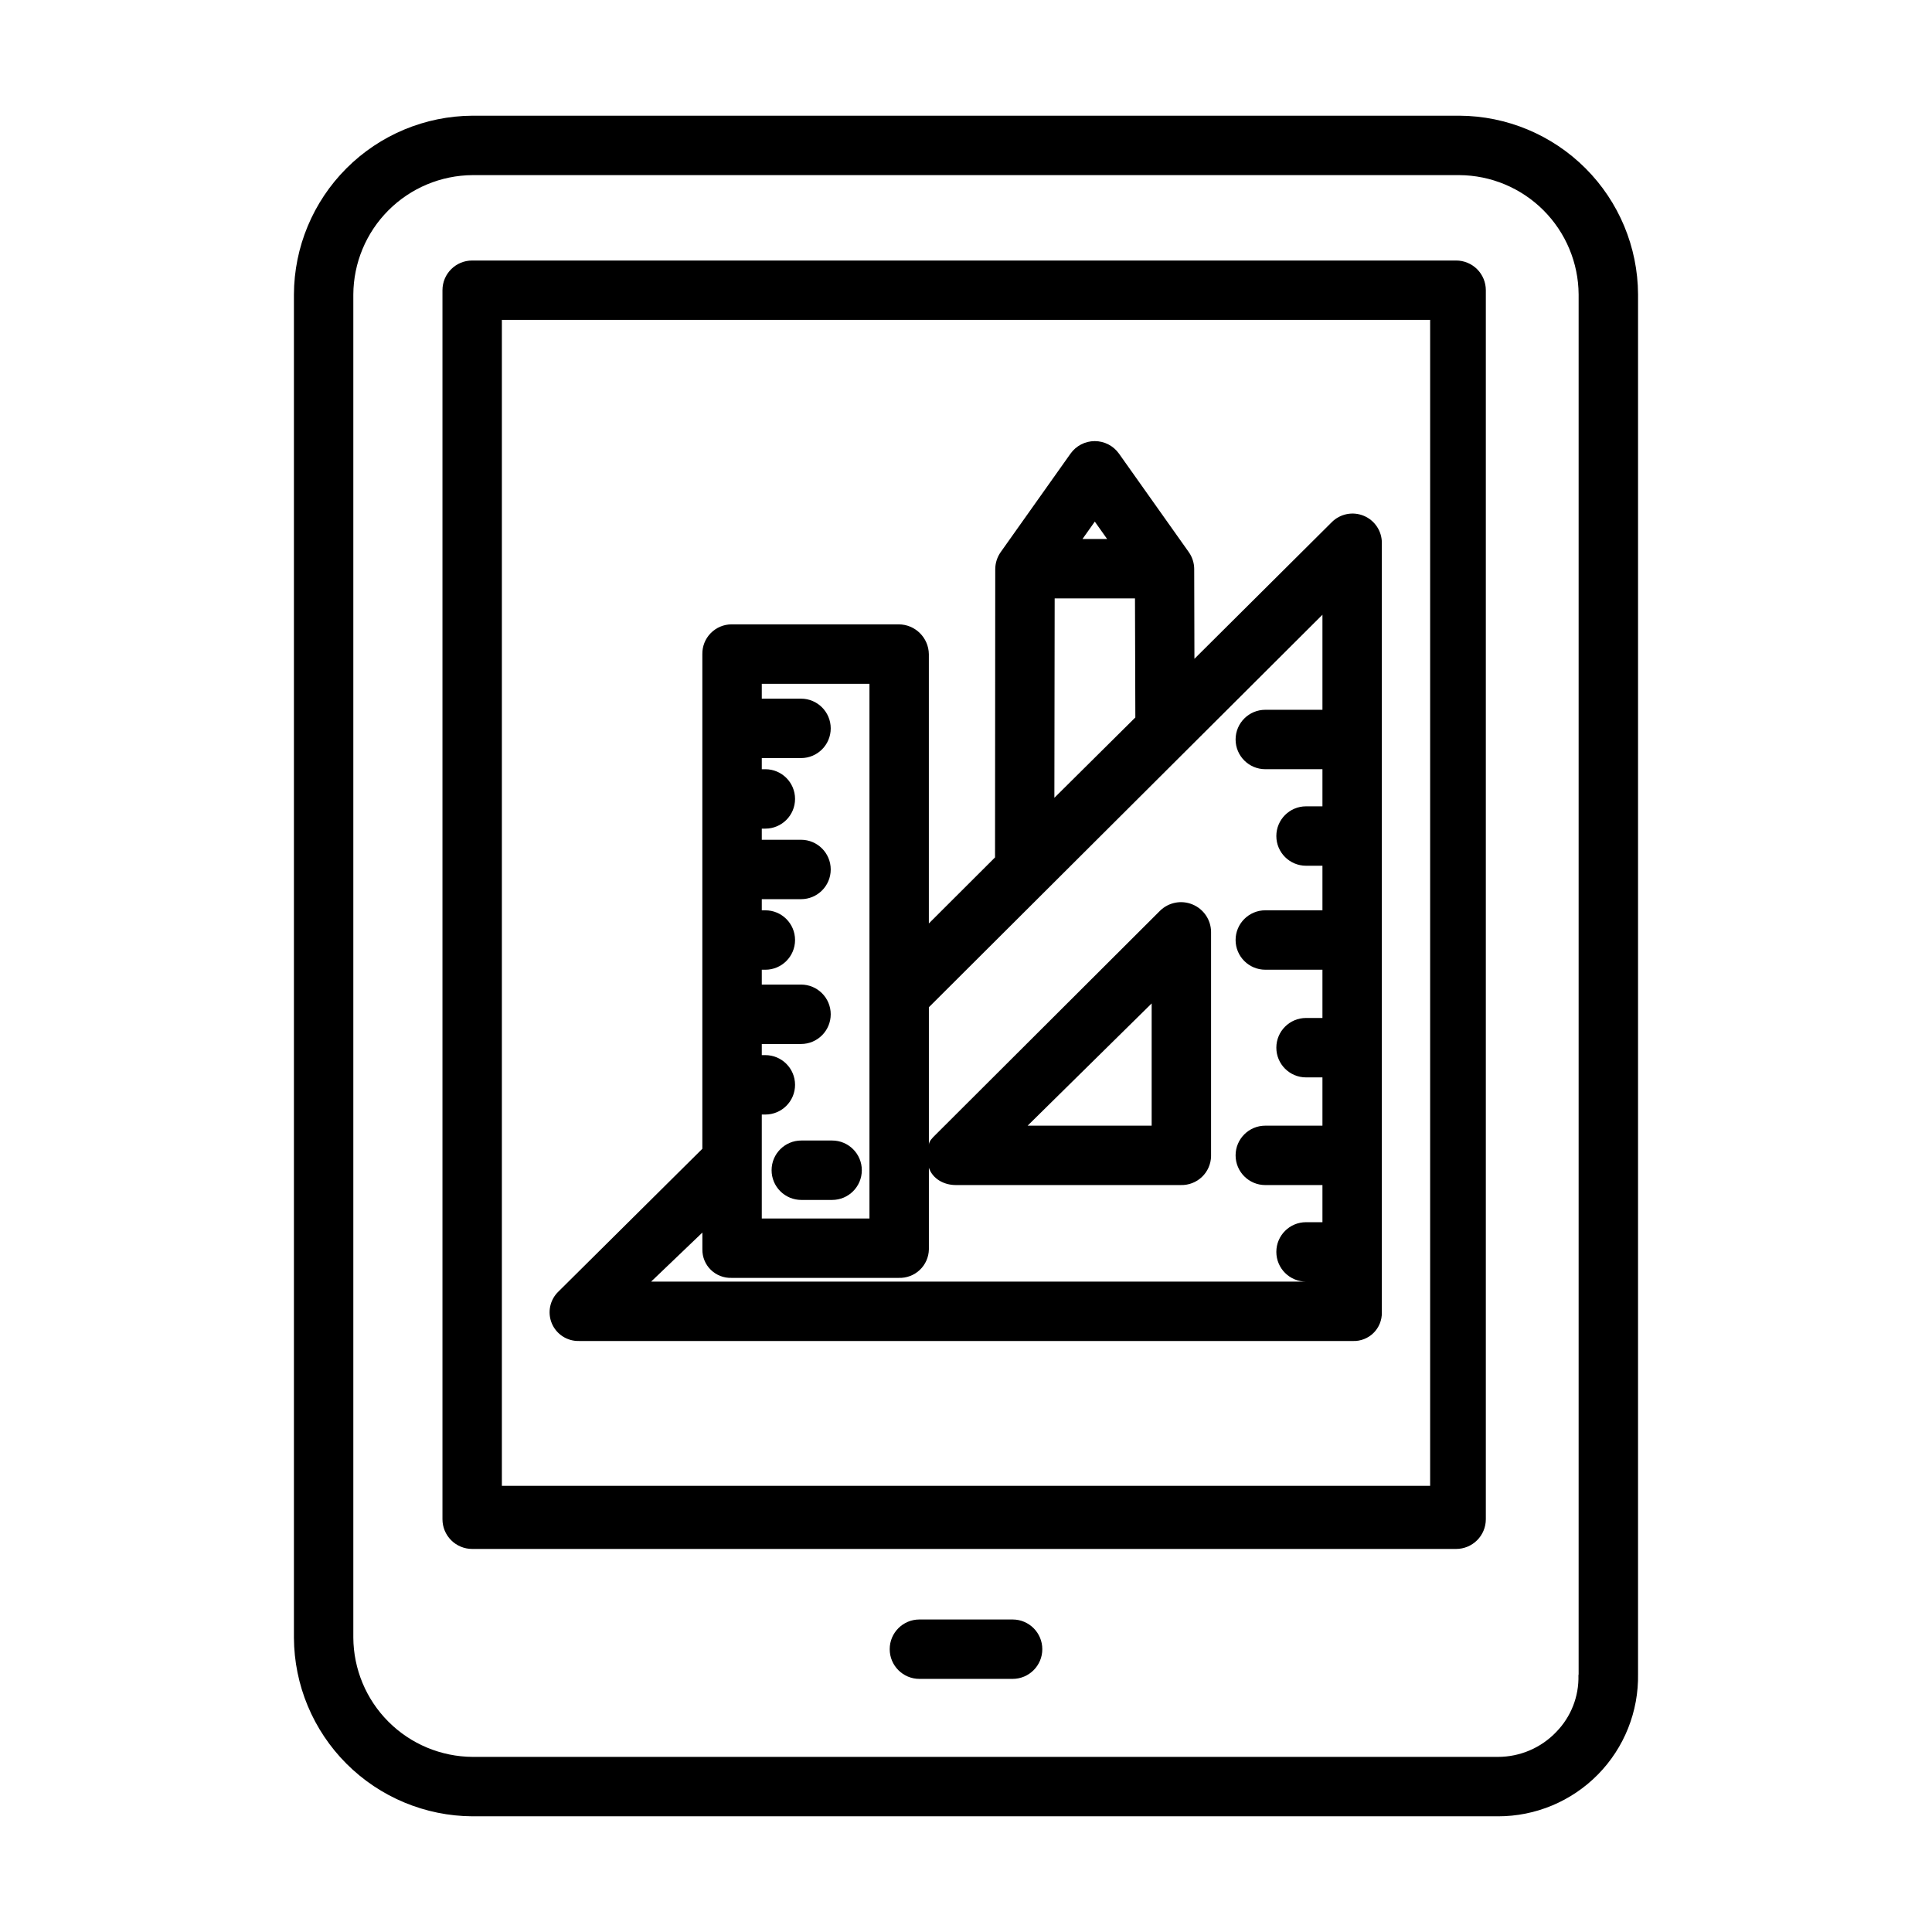 <?xml version="1.0" encoding="UTF-8"?>
<!-- Uploaded to: ICON Repo, www.svgrepo.com, Generator: ICON Repo Mixer Tools -->
<svg fill="#000000" width="800px" height="800px" version="1.1" viewBox="144 144 512 512" xmlns="http://www.w3.org/2000/svg">
 <g>
  <path d="m578.1 222.01c-0.059-12.539-5.066-24.543-13.93-33.41-8.863-8.863-20.867-13.875-33.406-13.938h-261.57c-12.535 0.07-24.539 5.086-33.395 13.957-8.859 8.871-13.855 20.879-13.906 33.414v355.96c0.055 12.535 5.059 24.543 13.922 33.41 8.863 8.863 20.867 13.875 33.402 13.938h271.76c9.965 0.016 19.512-3.981 26.496-11.082 6.984-7.106 10.812-16.723 10.625-26.684zm-21.707 381.01 0.004-0.004c-4.027 4.203-9.598 6.578-15.418 6.578h-271.74c-8.371-0.051-16.383-3.402-22.297-9.32-5.918-5.922-9.262-13.934-9.309-22.305v-355.91c0.043-8.371 3.379-16.387 9.293-22.309 5.91-5.926 13.918-9.281 22.289-9.34h261.52c8.371 0.051 16.383 3.402 22.301 9.32 5.918 5.922 9.266 13.934 9.316 22.305v365.66c0 0.082-0.051 0.195-0.047 0.273 0.156 5.609-1.98 11.043-5.914 15.047z"/>
  <path d="m537.76 220.91c0-2.09-0.828-4.09-2.305-5.566s-3.477-2.305-5.566-2.305h-260.76c-4.348 0-7.871 3.523-7.871 7.871v325.7c0 2.09 0.828 4.09 2.305 5.566 1.477 1.477 3.481 2.309 5.566 2.309h260.76c2.09 0 4.09-0.832 5.566-2.309 1.477-1.477 2.305-3.477 2.305-5.566zm-14.758 316.85h-246v-308.98h246z"/>
  <path d="m412.35 573.18h-24.699c-4.348 0-7.871 3.523-7.871 7.871 0 4.348 3.523 7.871 7.871 7.871h24.699c4.348 0 7.871-3.523 7.871-7.871 0-4.348-3.523-7.871-7.871-7.871z"/>
  <path d="m297.47 499.38h205.05c2.031 0.07 4.004-0.691 5.457-2.113 1.449-1.422 2.254-3.375 2.227-5.406v-203.88c0.047-3.168-1.836-6.047-4.758-7.277-2.922-1.227-6.297-0.555-8.527 1.691l-36.383 36.195-0.059-23.758 0.004 0.004c-0.004-1.621-0.508-3.203-1.445-4.527l-18.492-26.09c-1.477-2.082-3.871-3.32-6.422-3.32s-4.945 1.238-6.422 3.32l-18.5 26.09c-0.938 1.328-1.445 2.914-1.449 4.543l-0.055 76.367-17.539 17.504v-71.352c-0.059-4.379-3.621-7.902-8-7.91h-44.32c-2.074 0.016-4.055 0.859-5.504 2.348-1.449 1.484-2.242 3.488-2.203 5.562v131.07l-38.129 37.828c-2.273 2.176-2.977 5.523-1.766 8.43 1.211 2.906 4.086 4.762 7.234 4.676zm139.93-212.54h-6.531l3.266-4.609zm-13.902 15.742h21.285l0.094 31.551-21.457 21.289zm-49.082 22.633v141.7h-28.535v-27.551h0.945-0.004c4.348 0 7.875-3.523 7.875-7.871 0-4.348-3.527-7.875-7.875-7.875h-0.941v-2.953h10.398v0.004c4.348 0 7.871-3.527 7.871-7.875 0-4.348-3.523-7.871-7.871-7.871h-10.398v-3.938h0.945l-0.004 0.004c4.348 0 7.875-3.527 7.875-7.875s-3.527-7.871-7.875-7.871h-0.941v-2.953h10.398c4.348 0 7.871-3.523 7.871-7.871 0-4.348-3.523-7.871-7.871-7.871h-10.398v-2.953h0.945-0.004c4.348 0 7.875-3.523 7.875-7.871s-3.527-7.871-7.875-7.871h-0.941v-2.953h10.398c4.348 0 7.871-3.523 7.871-7.871 0-4.348-3.523-7.875-7.871-7.875h-10.398v-3.938zm-44.281 145.43v4.457c-0.027 2.027 0.773 3.981 2.223 5.402 1.461 1.43 3.441 2.207 5.484 2.148h44.32c2.066 0.074 4.078-0.68 5.582-2.098 1.504-1.422 2.375-3.383 2.418-5.449v-21.641c0.984 2.918 3.957 4.586 7.129 4.586h59.633c2.078 0.059 4.094-0.715 5.602-2.148 1.504-1.434 2.375-3.41 2.418-5.488v-59.465c-0.031-3.191-1.973-6.051-4.926-7.266-2.949-1.219-6.344-0.551-8.613 1.691l-59.59 59.465c-0.75 0.746-1.652 1.625-1.652 2.566v-36.477l104.3-104.02v25.191h-15.141c-4.348 0-7.875 3.523-7.875 7.871s3.527 7.875 7.875 7.875h15.141v9.84h-4.352 0.004c-4.348 0-7.871 3.523-7.871 7.871s3.523 7.871 7.871 7.871h4.348v11.809h-15.141c-4.348 0-7.875 3.523-7.875 7.871s3.527 7.875 7.875 7.875h15.141v12.793h-4.352l0.004-0.004c-4.348 0-7.871 3.527-7.871 7.875 0 4.348 3.523 7.871 7.871 7.871h4.348v12.793h-15.141c-4.348 0-7.875 3.523-7.875 7.871s3.527 7.871 7.875 7.871h15.141v9.84h-4.352 0.004c-4.348 0-7.871 3.523-7.871 7.871s3.523 7.875 7.871 7.875h-173.56zm86.199-28.336 32.867-32.391v32.391z"/>
  <path d="m348.48 454.12c0 2.09 0.828 4.09 2.305 5.566 1.477 1.477 3.481 2.309 5.566 2.309h8.168c4.348 0 7.871-3.527 7.871-7.875 0-4.348-3.523-7.871-7.871-7.871h-8.168c-4.348 0-7.871 3.523-7.871 7.871z"/>
 </g>
</svg>